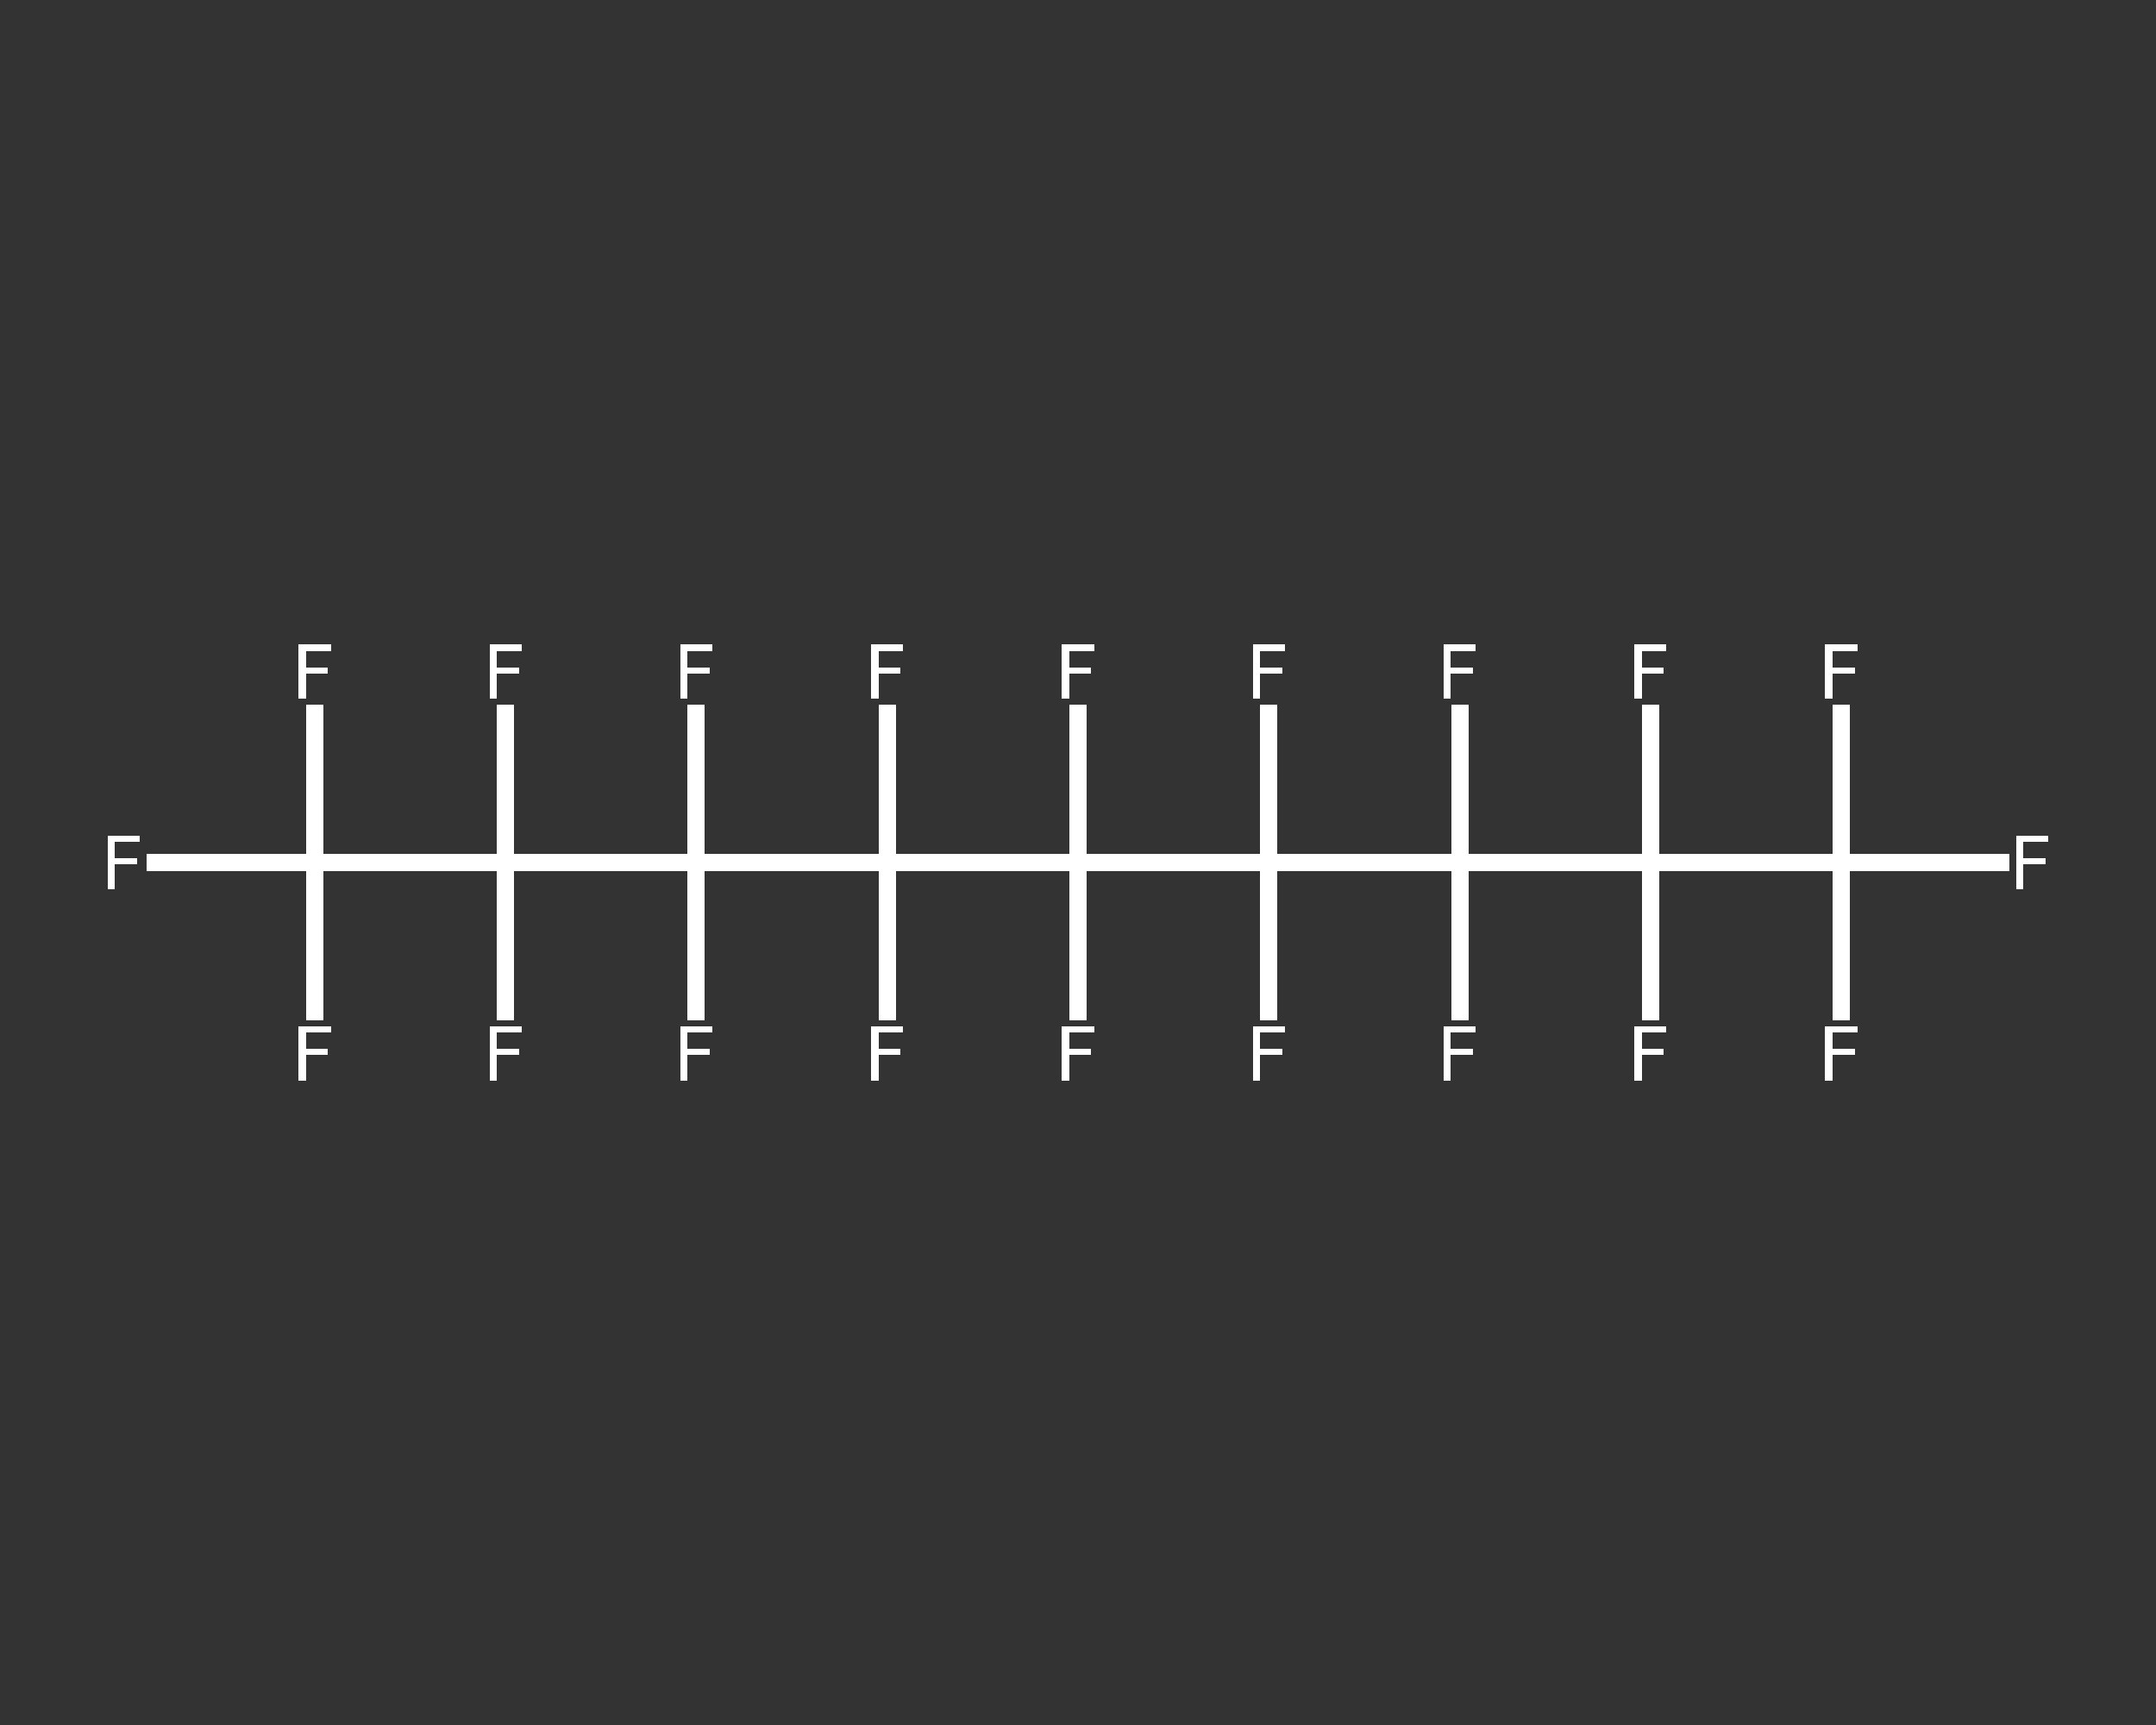 <?xml version='1.0' encoding='iso-8859-1'?>
<svg version='1.1' baseProfile='full'
              xmlns='http://www.w3.org/2000/svg'
                      xmlns:rdkit='http://www.rdkit.org/xml'
                      xmlns:xlink='http://www.w3.org/1999/xlink'
                  xml:space='preserve'
width='250px' height='200px' viewBox='0 0 250 200'>
<rect x="0" y="0" width="250" height="200" fill="#333333" stroke="none"/>
<!-- END OF HEADER -->
<rect style='opacity:1.0;fill:transparent;stroke:none' width='250.0' height='200.0' x='0.0' y='0.0'> </rect>
<path class='bond-0 atom-0 atom-1' d='M 17.0,100.0 L 26.7,100.0' style='fill:none;fill-rule:evenodd;stroke:#FFFFFF;stroke-width:2.0px;stroke-linecap:butt;stroke-linejoin:miter;stroke-opacity:1' />
<path class='bond-0 atom-0 atom-1' d='M 26.7,100.0 L 36.5,100.0' style='fill:none;fill-rule:evenodd;stroke:#FFFFFF;stroke-width:2.0px;stroke-linecap:butt;stroke-linejoin:miter;stroke-opacity:1' />
<path class='bond-1 atom-1 atom-2' d='M 36.5,100.0 L 36.5,90.9' style='fill:none;fill-rule:evenodd;stroke:#FFFFFF;stroke-width:2.0px;stroke-linecap:butt;stroke-linejoin:miter;stroke-opacity:1' />
<path class='bond-1 atom-1 atom-2' d='M 36.5,90.9 L 36.5,81.7' style='fill:none;fill-rule:evenodd;stroke:#FFFFFF;stroke-width:2.0px;stroke-linecap:butt;stroke-linejoin:miter;stroke-opacity:1' />
<path class='bond-2 atom-1 atom-3' d='M 36.5,100.0 L 36.5,109.1' style='fill:none;fill-rule:evenodd;stroke:#FFFFFF;stroke-width:2.0px;stroke-linecap:butt;stroke-linejoin:miter;stroke-opacity:1' />
<path class='bond-2 atom-1 atom-3' d='M 36.5,109.1 L 36.5,118.3' style='fill:none;fill-rule:evenodd;stroke:#FFFFFF;stroke-width:2.0px;stroke-linecap:butt;stroke-linejoin:miter;stroke-opacity:1' />
<path class='bond-3 atom-1 atom-4' d='M 36.5,100.0 L 58.6,100.0' style='fill:none;fill-rule:evenodd;stroke:#FFFFFF;stroke-width:2.0px;stroke-linecap:butt;stroke-linejoin:miter;stroke-opacity:1' />
<path class='bond-4 atom-4 atom-5' d='M 58.6,100.0 L 58.6,109.1' style='fill:none;fill-rule:evenodd;stroke:#FFFFFF;stroke-width:2.0px;stroke-linecap:butt;stroke-linejoin:miter;stroke-opacity:1' />
<path class='bond-4 atom-4 atom-5' d='M 58.6,109.1 L 58.6,118.3' style='fill:none;fill-rule:evenodd;stroke:#FFFFFF;stroke-width:2.0px;stroke-linecap:butt;stroke-linejoin:miter;stroke-opacity:1' />
<path class='bond-5 atom-4 atom-6' d='M 58.6,100.0 L 58.6,90.9' style='fill:none;fill-rule:evenodd;stroke:#FFFFFF;stroke-width:2.0px;stroke-linecap:butt;stroke-linejoin:miter;stroke-opacity:1' />
<path class='bond-5 atom-4 atom-6' d='M 58.6,90.9 L 58.6,81.7' style='fill:none;fill-rule:evenodd;stroke:#FFFFFF;stroke-width:2.0px;stroke-linecap:butt;stroke-linejoin:miter;stroke-opacity:1' />
<path class='bond-6 atom-4 atom-7' d='M 58.6,100.0 L 80.7,100.0' style='fill:none;fill-rule:evenodd;stroke:#FFFFFF;stroke-width:2.0px;stroke-linecap:butt;stroke-linejoin:miter;stroke-opacity:1' />
<path class='bond-7 atom-7 atom-8' d='M 80.7,100.0 L 80.7,90.9' style='fill:none;fill-rule:evenodd;stroke:#FFFFFF;stroke-width:2.0px;stroke-linecap:butt;stroke-linejoin:miter;stroke-opacity:1' />
<path class='bond-7 atom-7 atom-8' d='M 80.7,90.9 L 80.7,81.7' style='fill:none;fill-rule:evenodd;stroke:#FFFFFF;stroke-width:2.0px;stroke-linecap:butt;stroke-linejoin:miter;stroke-opacity:1' />
<path class='bond-8 atom-7 atom-9' d='M 80.7,100.0 L 80.7,109.1' style='fill:none;fill-rule:evenodd;stroke:#FFFFFF;stroke-width:2.0px;stroke-linecap:butt;stroke-linejoin:miter;stroke-opacity:1' />
<path class='bond-8 atom-7 atom-9' d='M 80.7,109.1 L 80.7,118.3' style='fill:none;fill-rule:evenodd;stroke:#FFFFFF;stroke-width:2.0px;stroke-linecap:butt;stroke-linejoin:miter;stroke-opacity:1' />
<path class='bond-9 atom-7 atom-10' d='M 80.7,100.0 L 102.9,100.0' style='fill:none;fill-rule:evenodd;stroke:#FFFFFF;stroke-width:2.0px;stroke-linecap:butt;stroke-linejoin:miter;stroke-opacity:1' />
<path class='bond-10 atom-10 atom-11' d='M 102.9,100.0 L 102.9,109.1' style='fill:none;fill-rule:evenodd;stroke:#FFFFFF;stroke-width:2.0px;stroke-linecap:butt;stroke-linejoin:miter;stroke-opacity:1' />
<path class='bond-10 atom-10 atom-11' d='M 102.9,109.1 L 102.9,118.3' style='fill:none;fill-rule:evenodd;stroke:#FFFFFF;stroke-width:2.0px;stroke-linecap:butt;stroke-linejoin:miter;stroke-opacity:1' />
<path class='bond-11 atom-10 atom-12' d='M 102.9,100.0 L 102.9,90.9' style='fill:none;fill-rule:evenodd;stroke:#FFFFFF;stroke-width:2.0px;stroke-linecap:butt;stroke-linejoin:miter;stroke-opacity:1' />
<path class='bond-11 atom-10 atom-12' d='M 102.9,90.9 L 102.9,81.7' style='fill:none;fill-rule:evenodd;stroke:#FFFFFF;stroke-width:2.0px;stroke-linecap:butt;stroke-linejoin:miter;stroke-opacity:1' />
<path class='bond-12 atom-10 atom-13' d='M 102.9,100.0 L 125.0,100.0' style='fill:none;fill-rule:evenodd;stroke:#FFFFFF;stroke-width:2.0px;stroke-linecap:butt;stroke-linejoin:miter;stroke-opacity:1' />
<path class='bond-13 atom-13 atom-14' d='M 125.0,100.0 L 125.0,90.9' style='fill:none;fill-rule:evenodd;stroke:#FFFFFF;stroke-width:2.0px;stroke-linecap:butt;stroke-linejoin:miter;stroke-opacity:1' />
<path class='bond-13 atom-13 atom-14' d='M 125.0,90.9 L 125.0,81.7' style='fill:none;fill-rule:evenodd;stroke:#FFFFFF;stroke-width:2.0px;stroke-linecap:butt;stroke-linejoin:miter;stroke-opacity:1' />
<path class='bond-14 atom-13 atom-15' d='M 125.0,100.0 L 125.0,109.1' style='fill:none;fill-rule:evenodd;stroke:#FFFFFF;stroke-width:2.0px;stroke-linecap:butt;stroke-linejoin:miter;stroke-opacity:1' />
<path class='bond-14 atom-13 atom-15' d='M 125.0,109.1 L 125.0,118.3' style='fill:none;fill-rule:evenodd;stroke:#FFFFFF;stroke-width:2.0px;stroke-linecap:butt;stroke-linejoin:miter;stroke-opacity:1' />
<path class='bond-15 atom-13 atom-16' d='M 125.0,100.0 L 147.1,100.0' style='fill:none;fill-rule:evenodd;stroke:#FFFFFF;stroke-width:2.0px;stroke-linecap:butt;stroke-linejoin:miter;stroke-opacity:1' />
<path class='bond-16 atom-16 atom-17' d='M 147.1,100.0 L 147.1,109.1' style='fill:none;fill-rule:evenodd;stroke:#FFFFFF;stroke-width:2.0px;stroke-linecap:butt;stroke-linejoin:miter;stroke-opacity:1' />
<path class='bond-16 atom-16 atom-17' d='M 147.1,109.1 L 147.1,118.3' style='fill:none;fill-rule:evenodd;stroke:#FFFFFF;stroke-width:2.0px;stroke-linecap:butt;stroke-linejoin:miter;stroke-opacity:1' />
<path class='bond-17 atom-16 atom-18' d='M 147.1,100.0 L 147.1,90.9' style='fill:none;fill-rule:evenodd;stroke:#FFFFFF;stroke-width:2.0px;stroke-linecap:butt;stroke-linejoin:miter;stroke-opacity:1' />
<path class='bond-17 atom-16 atom-18' d='M 147.1,90.9 L 147.1,81.7' style='fill:none;fill-rule:evenodd;stroke:#FFFFFF;stroke-width:2.0px;stroke-linecap:butt;stroke-linejoin:miter;stroke-opacity:1' />
<path class='bond-18 atom-16 atom-19' d='M 147.1,100.0 L 169.3,100.0' style='fill:none;fill-rule:evenodd;stroke:#FFFFFF;stroke-width:2.0px;stroke-linecap:butt;stroke-linejoin:miter;stroke-opacity:1' />
<path class='bond-19 atom-19 atom-20' d='M 169.3,100.0 L 169.3,90.9' style='fill:none;fill-rule:evenodd;stroke:#FFFFFF;stroke-width:2.0px;stroke-linecap:butt;stroke-linejoin:miter;stroke-opacity:1' />
<path class='bond-19 atom-19 atom-20' d='M 169.3,90.9 L 169.3,81.7' style='fill:none;fill-rule:evenodd;stroke:#FFFFFF;stroke-width:2.0px;stroke-linecap:butt;stroke-linejoin:miter;stroke-opacity:1' />
<path class='bond-20 atom-19 atom-21' d='M 169.3,100.0 L 169.3,109.1' style='fill:none;fill-rule:evenodd;stroke:#FFFFFF;stroke-width:2.0px;stroke-linecap:butt;stroke-linejoin:miter;stroke-opacity:1' />
<path class='bond-20 atom-19 atom-21' d='M 169.3,109.1 L 169.3,118.3' style='fill:none;fill-rule:evenodd;stroke:#FFFFFF;stroke-width:2.0px;stroke-linecap:butt;stroke-linejoin:miter;stroke-opacity:1' />
<path class='bond-21 atom-19 atom-22' d='M 169.3,100.0 L 191.4,100.0' style='fill:none;fill-rule:evenodd;stroke:#FFFFFF;stroke-width:2.0px;stroke-linecap:butt;stroke-linejoin:miter;stroke-opacity:1' />
<path class='bond-22 atom-22 atom-23' d='M 191.4,100.0 L 191.4,109.1' style='fill:none;fill-rule:evenodd;stroke:#FFFFFF;stroke-width:2.0px;stroke-linecap:butt;stroke-linejoin:miter;stroke-opacity:1' />
<path class='bond-22 atom-22 atom-23' d='M 191.4,109.1 L 191.4,118.3' style='fill:none;fill-rule:evenodd;stroke:#FFFFFF;stroke-width:2.0px;stroke-linecap:butt;stroke-linejoin:miter;stroke-opacity:1' />
<path class='bond-23 atom-22 atom-24' d='M 191.4,100.0 L 191.4,90.9' style='fill:none;fill-rule:evenodd;stroke:#FFFFFF;stroke-width:2.0px;stroke-linecap:butt;stroke-linejoin:miter;stroke-opacity:1' />
<path class='bond-23 atom-22 atom-24' d='M 191.4,90.9 L 191.4,81.7' style='fill:none;fill-rule:evenodd;stroke:#FFFFFF;stroke-width:2.0px;stroke-linecap:butt;stroke-linejoin:miter;stroke-opacity:1' />
<path class='bond-24 atom-22 atom-25' d='M 191.4,100.0 L 213.5,100.0' style='fill:none;fill-rule:evenodd;stroke:#FFFFFF;stroke-width:2.0px;stroke-linecap:butt;stroke-linejoin:miter;stroke-opacity:1' />
<path class='bond-25 atom-25 atom-26' d='M 213.5,100.0 L 223.3,100.0' style='fill:none;fill-rule:evenodd;stroke:#FFFFFF;stroke-width:2.0px;stroke-linecap:butt;stroke-linejoin:miter;stroke-opacity:1' />
<path class='bond-25 atom-25 atom-26' d='M 223.3,100.0 L 233.0,100.0' style='fill:none;fill-rule:evenodd;stroke:#FFFFFF;stroke-width:2.0px;stroke-linecap:butt;stroke-linejoin:miter;stroke-opacity:1' />
<path class='bond-26 atom-25 atom-27' d='M 213.5,100.0 L 213.5,90.9' style='fill:none;fill-rule:evenodd;stroke:#FFFFFF;stroke-width:2.0px;stroke-linecap:butt;stroke-linejoin:miter;stroke-opacity:1' />
<path class='bond-26 atom-25 atom-27' d='M 213.5,90.9 L 213.5,81.7' style='fill:none;fill-rule:evenodd;stroke:#FFFFFF;stroke-width:2.0px;stroke-linecap:butt;stroke-linejoin:miter;stroke-opacity:1' />
<path class='bond-27 atom-25 atom-28' d='M 213.5,100.0 L 213.5,109.1' style='fill:none;fill-rule:evenodd;stroke:#FFFFFF;stroke-width:2.0px;stroke-linecap:butt;stroke-linejoin:miter;stroke-opacity:1' />
<path class='bond-27 atom-25 atom-28' d='M 213.5,109.1 L 213.5,118.3' style='fill:none;fill-rule:evenodd;stroke:#FFFFFF;stroke-width:2.0px;stroke-linecap:butt;stroke-linejoin:miter;stroke-opacity:1' />
<path class='atom-0' d='M 12.5 96.9
L 16.2 96.9
L 16.2 97.6
L 13.3 97.6
L 13.3 99.5
L 15.9 99.5
L 15.9 100.2
L 13.3 100.2
L 13.3 103.1
L 12.5 103.1
L 12.5 96.9
' fill='#FFFFFF'/>
<path class='atom-2' d='M 34.6 74.7
L 38.4 74.7
L 38.4 75.5
L 35.5 75.5
L 35.5 77.4
L 38.0 77.4
L 38.0 78.1
L 35.5 78.1
L 35.5 81.0
L 34.6 81.0
L 34.6 74.7
' fill='#FFFFFF'/>
<path class='atom-3' d='M 34.6 119.0
L 38.4 119.0
L 38.4 119.7
L 35.5 119.7
L 35.5 121.6
L 38.0 121.6
L 38.0 122.3
L 35.5 122.3
L 35.5 125.3
L 34.6 125.3
L 34.6 119.0
' fill='#FFFFFF'/>
<path class='atom-5' d='M 56.8 119.0
L 60.5 119.0
L 60.5 119.7
L 57.6 119.7
L 57.6 121.6
L 60.2 121.6
L 60.2 122.3
L 57.6 122.3
L 57.6 125.3
L 56.8 125.3
L 56.8 119.0
' fill='#FFFFFF'/>
<path class='atom-6' d='M 56.8 74.7
L 60.5 74.7
L 60.5 75.5
L 57.6 75.5
L 57.6 77.4
L 60.2 77.4
L 60.2 78.1
L 57.6 78.1
L 57.6 81.0
L 56.8 81.0
L 56.8 74.7
' fill='#FFFFFF'/>
<path class='atom-8' d='M 78.9 74.7
L 82.6 74.7
L 82.6 75.5
L 79.7 75.5
L 79.7 77.4
L 82.3 77.4
L 82.3 78.1
L 79.7 78.1
L 79.7 81.0
L 78.9 81.0
L 78.9 74.7
' fill='#FFFFFF'/>
<path class='atom-9' d='M 78.9 119.0
L 82.6 119.0
L 82.6 119.7
L 79.7 119.7
L 79.7 121.6
L 82.3 121.6
L 82.3 122.3
L 79.7 122.3
L 79.7 125.3
L 78.9 125.3
L 78.9 119.0
' fill='#FFFFFF'/>
<path class='atom-11' d='M 101.0 119.0
L 104.7 119.0
L 104.7 119.7
L 101.9 119.7
L 101.9 121.6
L 104.4 121.6
L 104.4 122.3
L 101.9 122.3
L 101.9 125.3
L 101.0 125.3
L 101.0 119.0
' fill='#FFFFFF'/>
<path class='atom-12' d='M 101.0 74.7
L 104.7 74.7
L 104.7 75.5
L 101.9 75.5
L 101.9 77.4
L 104.4 77.4
L 104.4 78.1
L 101.9 78.1
L 101.9 81.0
L 101.0 81.0
L 101.0 74.7
' fill='#FFFFFF'/>
<path class='atom-14' d='M 123.1 74.7
L 126.9 74.7
L 126.9 75.5
L 124.0 75.5
L 124.0 77.4
L 126.5 77.4
L 126.5 78.1
L 124.0 78.1
L 124.0 81.0
L 123.1 81.0
L 123.1 74.7
' fill='#FFFFFF'/>
<path class='atom-15' d='M 123.1 119.0
L 126.9 119.0
L 126.9 119.7
L 124.0 119.7
L 124.0 121.6
L 126.5 121.6
L 126.5 122.3
L 124.0 122.3
L 124.0 125.3
L 123.1 125.3
L 123.1 119.0
' fill='#FFFFFF'/>
<path class='atom-17' d='M 145.3 119.0
L 149.0 119.0
L 149.0 119.7
L 146.1 119.7
L 146.1 121.6
L 148.7 121.6
L 148.7 122.3
L 146.1 122.3
L 146.1 125.3
L 145.3 125.3
L 145.3 119.0
' fill='#FFFFFF'/>
<path class='atom-18' d='M 145.3 74.7
L 149.0 74.7
L 149.0 75.5
L 146.1 75.5
L 146.1 77.4
L 148.7 77.4
L 148.7 78.1
L 146.1 78.1
L 146.1 81.0
L 145.3 81.0
L 145.3 74.7
' fill='#FFFFFF'/>
<path class='atom-20' d='M 167.4 74.7
L 171.1 74.7
L 171.1 75.5
L 168.2 75.5
L 168.2 77.4
L 170.8 77.4
L 170.8 78.1
L 168.2 78.1
L 168.2 81.0
L 167.4 81.0
L 167.4 74.7
' fill='#FFFFFF'/>
<path class='atom-21' d='M 167.4 119.0
L 171.1 119.0
L 171.1 119.7
L 168.2 119.7
L 168.2 121.6
L 170.8 121.6
L 170.8 122.3
L 168.2 122.3
L 168.2 125.3
L 167.4 125.3
L 167.4 119.0
' fill='#FFFFFF'/>
<path class='atom-23' d='M 189.5 119.0
L 193.2 119.0
L 193.2 119.7
L 190.4 119.7
L 190.4 121.6
L 192.9 121.6
L 192.9 122.3
L 190.4 122.3
L 190.4 125.3
L 189.5 125.3
L 189.5 119.0
' fill='#FFFFFF'/>
<path class='atom-24' d='M 189.5 74.7
L 193.2 74.7
L 193.2 75.5
L 190.4 75.5
L 190.4 77.4
L 192.9 77.4
L 192.9 78.1
L 190.4 78.1
L 190.4 81.0
L 189.5 81.0
L 189.5 74.7
' fill='#FFFFFF'/>
<path class='atom-26' d='M 233.8 96.9
L 237.5 96.9
L 237.5 97.6
L 234.6 97.6
L 234.6 99.5
L 237.2 99.5
L 237.2 100.2
L 234.6 100.2
L 234.6 103.1
L 233.8 103.1
L 233.8 96.9
' fill='#FFFFFF'/>
<path class='atom-27' d='M 211.6 74.7
L 215.4 74.7
L 215.4 75.5
L 212.5 75.5
L 212.5 77.4
L 215.1 77.4
L 215.1 78.1
L 212.5 78.1
L 212.5 81.0
L 211.6 81.0
L 211.6 74.7
' fill='#FFFFFF'/>
<path class='atom-28' d='M 211.6 119.0
L 215.4 119.0
L 215.4 119.7
L 212.5 119.7
L 212.5 121.6
L 215.1 121.6
L 215.1 122.3
L 212.5 122.3
L 212.5 125.3
L 211.6 125.3
L 211.6 119.0
' fill='#FFFFFF'/>
</svg>
